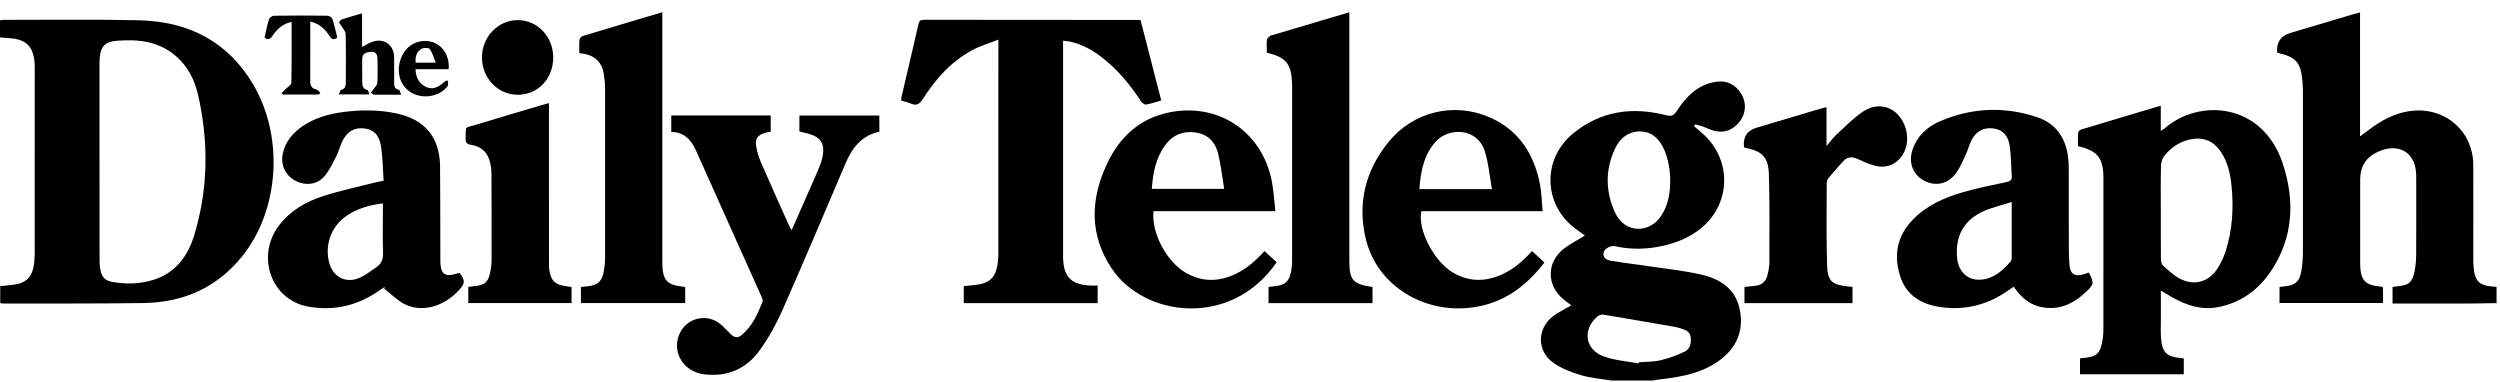<svg width="144" height="22" viewBox="0 0 144 22" fill="none" xmlns="http://www.w3.org/2000/svg">
<path d="M92.819 21.918C92.231 21.82 91.626 21.778 91.059 21.608C90.507 21.444 89.938 21.227 89.473 20.896C88.518 20.219 88.524 18.95 89.441 18.225C89.755 17.978 90.131 17.809 90.506 17.588C90.359 17.476 90.2 17.36 90.048 17.236C89.075 16.438 89.076 15.097 90.075 14.328C90.448 14.04 90.877 13.825 91.291 13.569C91.001 13.349 90.698 13.156 90.439 12.918C88.87 11.476 88.933 9.056 90.616 7.682C92.197 6.391 94.023 6.136 95.966 6.636C96.284 6.718 96.413 6.651 96.585 6.388C97.134 5.546 97.812 4.846 98.88 4.706C99.486 4.627 99.958 4.876 100.283 5.383C100.609 5.892 100.579 6.523 100.208 6.998C99.837 7.47 99.352 7.687 98.754 7.539C98.513 7.48 98.287 7.357 98.051 7.273C97.916 7.225 97.772 7.201 97.632 7.165L97.578 7.268C97.741 7.409 97.906 7.549 98.068 7.691C99.821 9.237 99.708 11.88 97.827 13.266C97.23 13.706 96.558 13.982 95.839 14.147C94.906 14.362 93.968 14.395 93.028 14.181C92.777 14.124 92.41 14.324 92.37 14.546C92.312 14.869 92.562 14.983 92.793 15.021C93.63 15.158 94.474 15.255 95.314 15.382C96.225 15.518 97.146 15.616 98.039 15.828C99.092 16.078 99.957 16.643 100.203 17.787C100.457 18.971 100.076 19.967 99.111 20.706C98.103 21.478 96.903 21.702 95.681 21.843C95.516 21.862 95.353 21.893 95.19 21.919H92.817L92.819 21.918ZM96.205 10.422C96.202 9.553 95.996 8.75 95.642 8.231C95.417 7.903 95.133 7.665 94.727 7.595C94.019 7.473 93.377 7.812 93.025 8.563C92.448 9.795 92.472 11.056 93.041 12.273C93.582 13.43 95.008 13.483 95.699 12.409C96.087 11.805 96.204 11.128 96.205 10.422ZM94.374 20.936C94.38 20.913 94.387 20.891 94.393 20.868C94.809 20.833 95.237 20.848 95.64 20.752C96.12 20.639 96.596 20.469 97.039 20.253C97.354 20.1 97.429 19.757 97.381 19.409C97.334 19.069 97.052 19 96.793 18.91C96.68 18.872 96.562 18.844 96.445 18.823C95.08 18.587 93.715 18.348 92.347 18.123C92.24 18.106 92.088 18.158 92.003 18.232C91.131 19.001 91.298 20.146 92.388 20.534C93.018 20.758 93.71 20.807 94.374 20.934V20.936Z" fill="black"/>
<path d="M143.802 17.46C143.203 17.469 142.606 17.483 142.007 17.484C140.749 17.488 139.491 17.485 138.232 17.485H137.811V16.533C137.884 16.521 137.953 16.506 138.022 16.5C138.763 16.439 138.962 16.274 139.095 15.548C139.15 15.244 139.17 14.929 139.172 14.619C139.179 13.122 139.177 11.624 139.174 10.126C139.172 8.818 138.215 8.2 137.009 8.724C136.301 9.033 135.946 9.571 135.946 10.338C135.946 11.908 135.946 13.477 135.946 15.046C135.946 15.202 135.947 15.358 135.962 15.513C136.021 16.134 136.292 16.406 136.91 16.48C137.016 16.492 137.122 16.509 137.238 16.524C137.247 16.588 137.262 16.645 137.263 16.704C137.265 16.943 137.264 17.181 137.264 17.453H131.3V16.53C131.376 16.519 131.454 16.506 131.534 16.499C132.219 16.441 132.461 16.23 132.569 15.543C132.621 15.213 132.647 14.875 132.648 14.541C132.653 11.474 132.651 8.407 132.649 5.339C132.649 5.124 132.642 4.908 132.623 4.694C132.526 3.589 132.259 3.285 131.188 3.045C131.178 3.024 131.161 3.002 131.16 2.98C131.129 2.42 131.38 2.06 131.914 1.901C133.118 1.542 134.321 1.184 135.525 0.826C135.649 0.79 135.775 0.759 135.939 0.715V7.853C136.214 7.65 136.428 7.489 136.645 7.332C137.376 6.806 138.162 6.433 139.081 6.37C140.938 6.243 142.448 7.618 142.46 9.481C142.47 11.098 142.462 12.717 142.462 14.335C142.462 14.55 142.459 14.766 142.462 14.982C142.482 16.296 142.797 16.459 143.802 16.526V17.461V17.46Z" fill="black"/>
<path d="M-1.72964e-05 2.155V1.173C0.062 1.163 0.118 1.144 0.174 1.144C2.785 1.147 5.398 1.108 8.008 1.168C10.861 1.235 13.156 2.397 14.617 4.924C16.372 7.957 16.071 12.131 13.942 14.771C12.485 16.577 10.55 17.423 8.263 17.456C5.593 17.493 2.921 17.478 0.249 17.485C0.178 17.485 0.108 17.472 0.013 17.463V16.48C0.299 16.45 0.594 16.432 0.883 16.385C1.494 16.284 1.818 15.97 1.933 15.365C1.977 15.132 1.999 14.89 1.999 14.652C2.003 11.095 2.002 7.537 2.001 3.979C2.001 3.847 2.001 3.716 1.99 3.584C1.905 2.663 1.49 2.263 0.566 2.202C0.388 2.191 0.209 2.173 -0.001 2.155H-1.72964e-05ZM5.732 9.316C5.732 11.174 5.731 13.031 5.734 14.888C5.734 15.091 5.74 15.297 5.775 15.496C5.858 15.975 6.04 16.166 6.514 16.247C7.291 16.379 8.067 16.357 8.824 16.123C10.118 15.723 10.825 14.746 11.193 13.529C11.999 10.86 12.026 8.152 11.403 5.443C11.204 4.581 10.802 3.799 10.11 3.21C9.125 2.37 7.947 2.25 6.725 2.348C6.044 2.403 5.8 2.675 5.741 3.35C5.729 3.493 5.731 3.638 5.731 3.781C5.731 5.626 5.731 7.472 5.731 9.317L5.732 9.316Z" fill="black"/>
<path d="M125.786 20.644V21.559H119.808V20.663C119.842 20.647 119.862 20.629 119.883 20.627C120.785 20.568 120.973 20.403 121.118 19.515C121.149 19.328 121.155 19.134 121.155 18.943C121.157 16.08 121.157 13.217 121.157 10.354C121.157 10.295 121.157 10.234 121.157 10.174C121.136 9.086 120.793 8.666 119.692 8.422C119.692 8.174 119.68 7.914 119.7 7.656C119.704 7.587 119.792 7.487 119.86 7.465C121.379 7.004 122.903 6.552 124.461 6.087V7.532C124.561 7.473 124.623 7.448 124.67 7.407C126.662 5.651 130.324 5.906 131.485 9.415C132.194 11.559 132.102 13.672 130.812 15.61C130.082 16.706 129.063 17.44 127.746 17.693C126.816 17.871 125.97 17.592 125.165 17.151C124.949 17.031 124.74 16.898 124.466 16.735C124.466 17.335 124.464 17.88 124.466 18.424C124.467 18.807 124.446 19.193 124.483 19.573C124.555 20.304 124.817 20.541 125.56 20.617C125.63 20.623 125.7 20.633 125.788 20.644H125.786ZM124.464 12.163C124.464 13.073 124.46 13.983 124.469 14.892C124.47 15.026 124.492 15.205 124.577 15.283C124.876 15.555 125.179 15.841 125.529 16.034C126.351 16.486 127.213 16.26 127.722 15.474C127.92 15.167 128.083 14.823 128.195 14.475C128.589 13.25 128.664 11.988 128.537 10.715C128.468 10.021 128.322 9.341 127.925 8.748C127.52 8.142 126.958 7.887 126.227 8.016C125.608 8.124 125.115 8.452 124.716 8.912C124.581 9.066 124.481 9.304 124.475 9.506C124.449 10.391 124.463 11.277 124.463 12.163H124.464Z" fill="black"/>
<path d="M63.224 16.448V17.461H55.514V16.478C55.809 16.447 56.093 16.432 56.373 16.387C57.006 16.283 57.342 15.939 57.444 15.303C57.477 15.102 57.503 14.899 57.504 14.695C57.508 10.693 57.507 6.691 57.507 2.688V2.282C56.968 2.495 56.466 2.641 56.015 2.881C54.79 3.536 53.891 4.548 53.156 5.702C52.956 6.014 52.777 6.109 52.446 5.959C52.285 5.886 52.105 5.853 51.916 5.797C51.916 5.734 51.906 5.675 51.918 5.621C52.247 4.211 52.583 2.802 52.904 1.39C52.947 1.199 53.022 1.139 53.213 1.14C57.348 1.146 61.482 1.147 65.617 1.149C65.628 1.149 65.639 1.155 65.699 1.17C66.088 2.68 66.484 4.215 66.888 5.786C66.582 5.873 66.301 5.977 66.012 6.023C65.922 6.038 65.774 5.916 65.71 5.819C65.082 4.86 64.36 3.987 63.446 3.286C62.898 2.867 62.304 2.539 61.622 2.396C61.509 2.371 61.392 2.365 61.233 2.345V2.764C61.233 6.73 61.233 10.697 61.233 14.664C61.233 14.723 61.233 14.784 61.233 14.844C61.262 15.953 61.704 16.4 62.817 16.447C62.946 16.453 63.075 16.447 63.225 16.447L63.224 16.448Z" fill="black"/>
<path d="M22.097 10.409C22.049 9.727 22.045 9.066 21.945 8.42C21.84 7.752 21.5 7.452 20.961 7.395C20.4 7.336 19.983 7.579 19.708 8.156C19.579 8.425 19.513 8.724 19.377 8.987C19.169 9.387 18.976 9.812 18.688 10.149C18.256 10.654 17.566 10.716 16.982 10.393C16.42 10.081 16.154 9.481 16.292 8.836C16.436 8.165 16.844 7.677 17.39 7.295C18.104 6.796 18.915 6.566 19.769 6.453C20.797 6.318 21.822 6.316 22.841 6.534C24.484 6.886 25.334 7.915 25.348 9.597C25.363 11.31 25.36 13.024 25.364 14.737C25.364 14.845 25.363 14.953 25.364 15.06C25.38 15.8 25.633 15.979 26.337 15.75C26.382 15.736 26.429 15.727 26.474 15.716C26.8 16.162 26.796 16.316 26.448 16.701C25.585 17.659 24.305 18.024 23.307 17.519C22.873 17.3 22.518 16.925 22.128 16.62L22.166 16.519C21.992 16.636 21.819 16.754 21.643 16.869C20.456 17.645 19.156 17.906 17.765 17.663C15.625 17.288 14.717 14.758 16.076 12.979C16.726 12.128 17.624 11.614 18.612 11.295C19.622 10.97 20.667 10.752 21.697 10.49C21.801 10.464 21.906 10.448 22.097 10.409ZM22.055 11.712C21.23 11.824 20.488 12.03 19.852 12.511C19.048 13.118 18.7 14.165 18.962 15.138C19.173 15.919 19.862 16.322 20.625 16.036C21.006 15.893 21.339 15.619 21.683 15.388C21.984 15.185 22.078 14.897 22.064 14.525C22.034 13.761 22.055 12.995 22.055 12.229V11.712Z" fill="black"/>
<path d="M120.32 15.699C120.618 16.298 120.624 16.363 120.189 16.78C119.446 17.496 118.588 17.916 117.521 17.674C116.853 17.522 116.383 17.09 115.988 16.513C115.887 16.582 115.791 16.645 115.697 16.712C114.523 17.548 113.224 17.891 111.793 17.691C110.679 17.536 109.806 17.023 109.448 15.905C109.071 14.725 109.263 13.627 110.131 12.701C110.927 11.853 111.957 11.394 113.045 11.076C113.87 10.835 114.717 10.67 115.558 10.491C115.781 10.444 115.898 10.376 115.878 10.126C115.831 9.542 115.843 8.951 115.753 8.375C115.657 7.763 115.314 7.46 114.806 7.397C114.251 7.329 113.819 7.557 113.55 8.096C113.418 8.363 113.345 8.659 113.219 8.928C113.052 9.284 112.898 9.656 112.67 9.97C112.207 10.608 111.479 10.757 110.823 10.403C110.175 10.054 109.912 9.355 110.163 8.617C110.432 7.828 111.007 7.3 111.741 6.984C113.561 6.201 115.439 6.121 117.315 6.741C118.565 7.154 119.155 8.159 119.161 9.678C119.167 11.2 119.161 12.722 119.164 14.243C119.164 14.567 119.176 14.89 119.196 15.212C119.232 15.781 119.489 15.957 120.031 15.795C120.122 15.768 120.212 15.735 120.319 15.698L120.32 15.699ZM115.874 11.635C115.277 11.828 114.738 11.947 114.246 12.169C113.108 12.684 112.605 13.621 112.73 14.868C112.811 15.682 113.37 16.184 114.145 16.105C114.873 16.03 115.376 15.568 115.827 15.042C115.862 15.001 115.873 14.93 115.873 14.873C115.875 13.835 115.874 12.796 115.874 11.635Z" fill="black"/>
<path d="M38.665 7.6V6.652H44.394V7.579C44.286 7.604 44.171 7.624 44.06 7.657C43.658 7.773 43.484 7.986 43.551 8.395C43.605 8.732 43.709 9.07 43.845 9.384C44.373 10.602 44.921 11.812 45.464 13.024C45.492 13.086 45.534 13.142 45.602 13.255C45.939 12.491 46.255 11.776 46.569 11.06C46.781 10.578 46.996 10.098 47.198 9.611C47.279 9.414 47.347 9.205 47.386 8.996C47.515 8.281 47.278 7.907 46.584 7.705C46.412 7.655 46.236 7.622 46.045 7.577V6.655H50.65V7.589C49.634 7.797 49.087 8.512 48.702 9.413C47.496 12.241 46.302 15.073 45.059 17.883C44.699 18.696 44.257 19.494 43.733 20.212C42.965 21.263 41.867 21.722 40.555 21.559C39.398 21.417 38.714 20.342 39.103 19.315C39.483 18.312 40.714 17.993 41.526 18.695C41.734 18.874 41.92 19.079 42.118 19.27C42.299 19.443 42.501 19.478 42.699 19.316C43.324 18.804 43.643 18.093 43.927 17.366C43.957 17.287 43.893 17.159 43.851 17.064C42.6 14.268 41.347 11.475 40.094 8.681C39.818 8.065 39.416 7.609 38.666 7.601L38.665 7.6Z" fill="black"/>
<path d="M72.836 14.463C73.086 14.692 73.313 14.899 73.537 15.105C70.899 18.932 65.891 18.247 64.04 15.474C62.738 13.524 62.803 11.478 63.766 9.431C64.49 7.89 65.653 6.808 67.37 6.469C70.188 5.91 72.682 7.583 73.249 10.4C73.361 10.957 73.388 11.531 73.462 12.165C72.226 12.165 71.07 12.165 69.914 12.165C68.758 12.165 67.597 12.165 66.445 12.165C66.301 13.414 67.214 15.109 68.342 15.737C69.131 16.177 69.956 16.235 70.802 15.934C71.611 15.648 72.246 15.104 72.835 14.463H72.836ZM66.344 10.877H70.513C70.393 10.163 70.322 9.483 70.159 8.828C69.998 8.181 69.573 7.735 68.875 7.632C68.163 7.526 67.573 7.756 67.138 8.331C66.575 9.076 66.413 9.951 66.344 10.877Z" fill="black"/>
<path d="M88.851 12.164H81.874C81.635 13.171 82.561 14.999 83.632 15.665C84.423 16.157 85.266 16.245 86.147 15.954C86.989 15.675 87.643 15.122 88.245 14.462C88.489 14.686 88.715 14.894 88.96 15.118C87.863 16.54 86.536 17.509 84.703 17.723C81.939 18.044 79.335 16.417 78.685 13.82C78.167 11.751 78.632 9.849 79.969 8.191C81.384 6.434 83.745 5.855 85.809 6.761C87.495 7.502 88.376 8.889 88.709 10.651C88.799 11.126 88.803 11.618 88.852 12.163L88.851 12.164ZM85.936 10.893C85.8 10.137 85.742 9.415 85.534 8.74C85.098 7.328 83.462 7.356 82.745 8.109C82.012 8.88 81.834 9.856 81.755 10.893H85.936Z" fill="black"/>
<path d="M33.37 3.062C33.37 2.789 33.355 2.538 33.378 2.291C33.386 2.213 33.48 2.1 33.557 2.077C35.066 1.618 36.578 1.17 38.149 0.703C38.149 0.88 38.149 1.016 38.149 1.153C38.149 5.742 38.149 10.332 38.149 14.922C38.149 15.054 38.147 15.185 38.154 15.317C38.192 16.136 38.438 16.401 39.24 16.498C39.309 16.507 39.379 16.519 39.467 16.532V17.457H33.461V16.526C33.588 16.514 33.705 16.504 33.822 16.493C34.438 16.431 34.691 16.2 34.788 15.585C34.828 15.337 34.853 15.084 34.853 14.834C34.856 11.599 34.858 8.363 34.853 5.128C34.853 4.841 34.827 4.553 34.782 4.27C34.658 3.49 34.153 3.124 33.371 3.062H33.37Z" fill="black"/>
<path d="M72.967 3.032C72.967 2.79 72.954 2.54 72.975 2.292C72.981 2.214 73.076 2.132 73.147 2.074C73.198 2.032 73.28 2.025 73.348 2.005C74.791 1.577 76.233 1.148 77.722 0.707C77.722 0.881 77.722 1.02 77.722 1.159V14.741C77.722 14.825 77.722 14.908 77.722 14.992C77.723 16.144 77.914 16.366 79.056 16.529V17.462H73.067V16.528C73.143 16.519 73.222 16.506 73.301 16.5C74.041 16.443 74.291 16.217 74.395 15.481C74.425 15.268 74.426 15.051 74.426 14.835C74.428 11.589 74.427 8.344 74.427 5.098C74.427 5.002 74.427 4.907 74.424 4.81C74.375 3.664 74.089 3.309 72.966 3.032H72.967Z" fill="black"/>
<path d="M100.482 8.506C100.462 8.471 100.453 8.461 100.452 8.449C100.394 7.884 100.636 7.52 101.178 7.357C102.392 6.993 103.607 6.631 104.822 6.27C104.935 6.236 105.05 6.211 105.207 6.171V8.416C105.433 8.147 105.572 7.944 105.748 7.783C106.257 7.316 106.742 6.806 107.311 6.426C108.028 5.948 108.815 6.067 109.315 6.599C109.908 7.23 110.026 8.247 109.587 8.926C109.208 9.51 108.592 9.736 107.897 9.518C107.578 9.419 107.27 9.282 106.965 9.143C106.665 9.006 106.398 9.044 106.178 9.278C105.876 9.6 105.589 9.937 105.307 10.276C105.252 10.344 105.218 10.451 105.218 10.541C105.218 12.122 105.192 13.704 105.24 15.284C105.268 16.203 105.526 16.405 106.45 16.498C106.521 16.505 106.592 16.514 106.703 16.525C106.703 16.694 106.703 16.858 106.703 17.023C106.703 17.163 106.703 17.303 106.703 17.46H100.481V16.527C100.69 16.506 100.888 16.483 101.088 16.465C101.467 16.43 101.713 16.225 101.803 15.863C101.866 15.609 101.916 15.344 101.917 15.084C101.92 13.408 101.935 11.73 101.889 10.055C101.861 9.043 101.496 8.695 100.483 8.505L100.482 8.506Z" fill="black"/>
<path d="M32.922 16.531V17.455H26.974V16.529C27.029 16.52 27.084 16.506 27.141 16.502C27.967 16.441 28.153 16.274 28.278 15.459C28.304 15.282 28.317 15.101 28.317 14.922C28.317 13.281 28.317 11.64 28.308 9.999C28.307 9.797 28.28 9.592 28.238 9.394C28.113 8.805 27.744 8.44 27.151 8.346C26.899 8.307 26.808 8.228 26.82 7.964C26.855 7.217 26.705 7.403 27.414 7.185C28.66 6.802 29.912 6.438 31.161 6.066C31.297 6.026 31.434 5.989 31.62 5.937V6.388C31.62 9.287 31.62 12.186 31.621 15.085C31.621 15.252 31.619 15.423 31.646 15.586C31.743 16.184 31.983 16.405 32.588 16.48C32.693 16.493 32.797 16.512 32.921 16.531H32.922Z" fill="black"/>
<path d="M31.865 3.314C31.865 4.531 30.991 5.452 29.832 5.458C28.692 5.463 27.773 4.519 27.76 3.331C27.747 2.138 28.686 1.152 29.828 1.158C30.965 1.163 31.866 2.117 31.865 3.315V3.314Z" fill="black"/>
<path d="M20.854 0.768V2.706C21.072 2.593 21.228 2.493 21.398 2.426C22.075 2.157 22.682 2.553 22.7 3.277C22.712 3.732 22.702 4.187 22.703 4.642C22.703 4.868 22.664 5.109 22.983 5.182C23.031 5.192 23.05 5.327 23.104 5.457C22.545 5.457 22.045 5.461 21.544 5.452C21.484 5.451 21.424 5.378 21.365 5.338C21.408 5.28 21.453 5.224 21.493 5.164C21.578 5.037 21.725 4.912 21.733 4.78C21.763 4.315 21.749 3.846 21.744 3.38C21.741 3.146 21.627 2.957 21.383 2.982C21.149 3.006 20.861 3.042 20.863 3.398C20.865 3.818 20.858 4.236 20.866 4.655C20.871 4.88 20.857 5.123 21.17 5.187C21.213 5.196 21.231 5.33 21.274 5.439H19.514C19.57 5.326 19.594 5.194 19.651 5.179C19.898 5.112 19.919 4.93 19.919 4.731C19.921 3.81 19.934 2.887 19.909 1.967C19.904 1.799 19.744 1.634 19.652 1.47C19.614 1.405 19.52 1.33 19.534 1.286C19.557 1.214 19.637 1.135 19.711 1.111C20.073 0.991 20.44 0.89 20.853 0.768H20.854Z" fill="black"/>
<path d="M18.358 5.444H16.282L16.213 5.369C16.285 5.296 16.358 5.223 16.43 5.149C16.552 5.024 16.778 4.901 16.781 4.772C16.809 3.614 16.797 2.457 16.797 1.26C16.265 1.37 15.943 1.697 15.678 2.085C15.548 2.273 15.429 2.317 15.24 2.164C15.319 1.815 15.382 1.462 15.489 1.122C15.518 1.027 15.675 0.908 15.775 0.906C16.806 0.891 17.836 0.892 18.866 0.905C18.964 0.906 19.119 1.003 19.147 1.089C19.262 1.439 19.338 1.802 19.427 2.155C19.232 2.321 19.12 2.272 18.991 2.082C18.728 1.695 18.413 1.359 17.872 1.243C17.872 1.803 17.872 2.315 17.872 2.827C17.872 3.438 17.876 4.049 17.87 4.66C17.867 4.92 17.943 5.095 18.226 5.154C18.311 5.172 18.376 5.281 18.451 5.348L18.36 5.443L18.358 5.444Z" fill="black"/>
<path d="M25.807 4.652C25.799 4.759 25.831 4.896 25.777 4.968C25.353 5.535 24.465 5.715 23.793 5.389C23.137 5.07 22.827 4.329 23.031 3.561C23.239 2.776 23.839 2.317 24.596 2.365C25.367 2.414 25.918 3.111 25.843 3.987H23.934C23.951 4.454 24.123 4.791 24.498 4.986C24.983 5.238 25.34 4.95 25.68 4.648L25.807 4.652ZM25.104 3.61C24.975 3.304 24.905 3.03 24.748 2.821C24.685 2.739 24.391 2.743 24.266 2.816C23.99 2.979 23.915 3.273 23.938 3.61H25.104Z" fill="black"/>
</svg>
